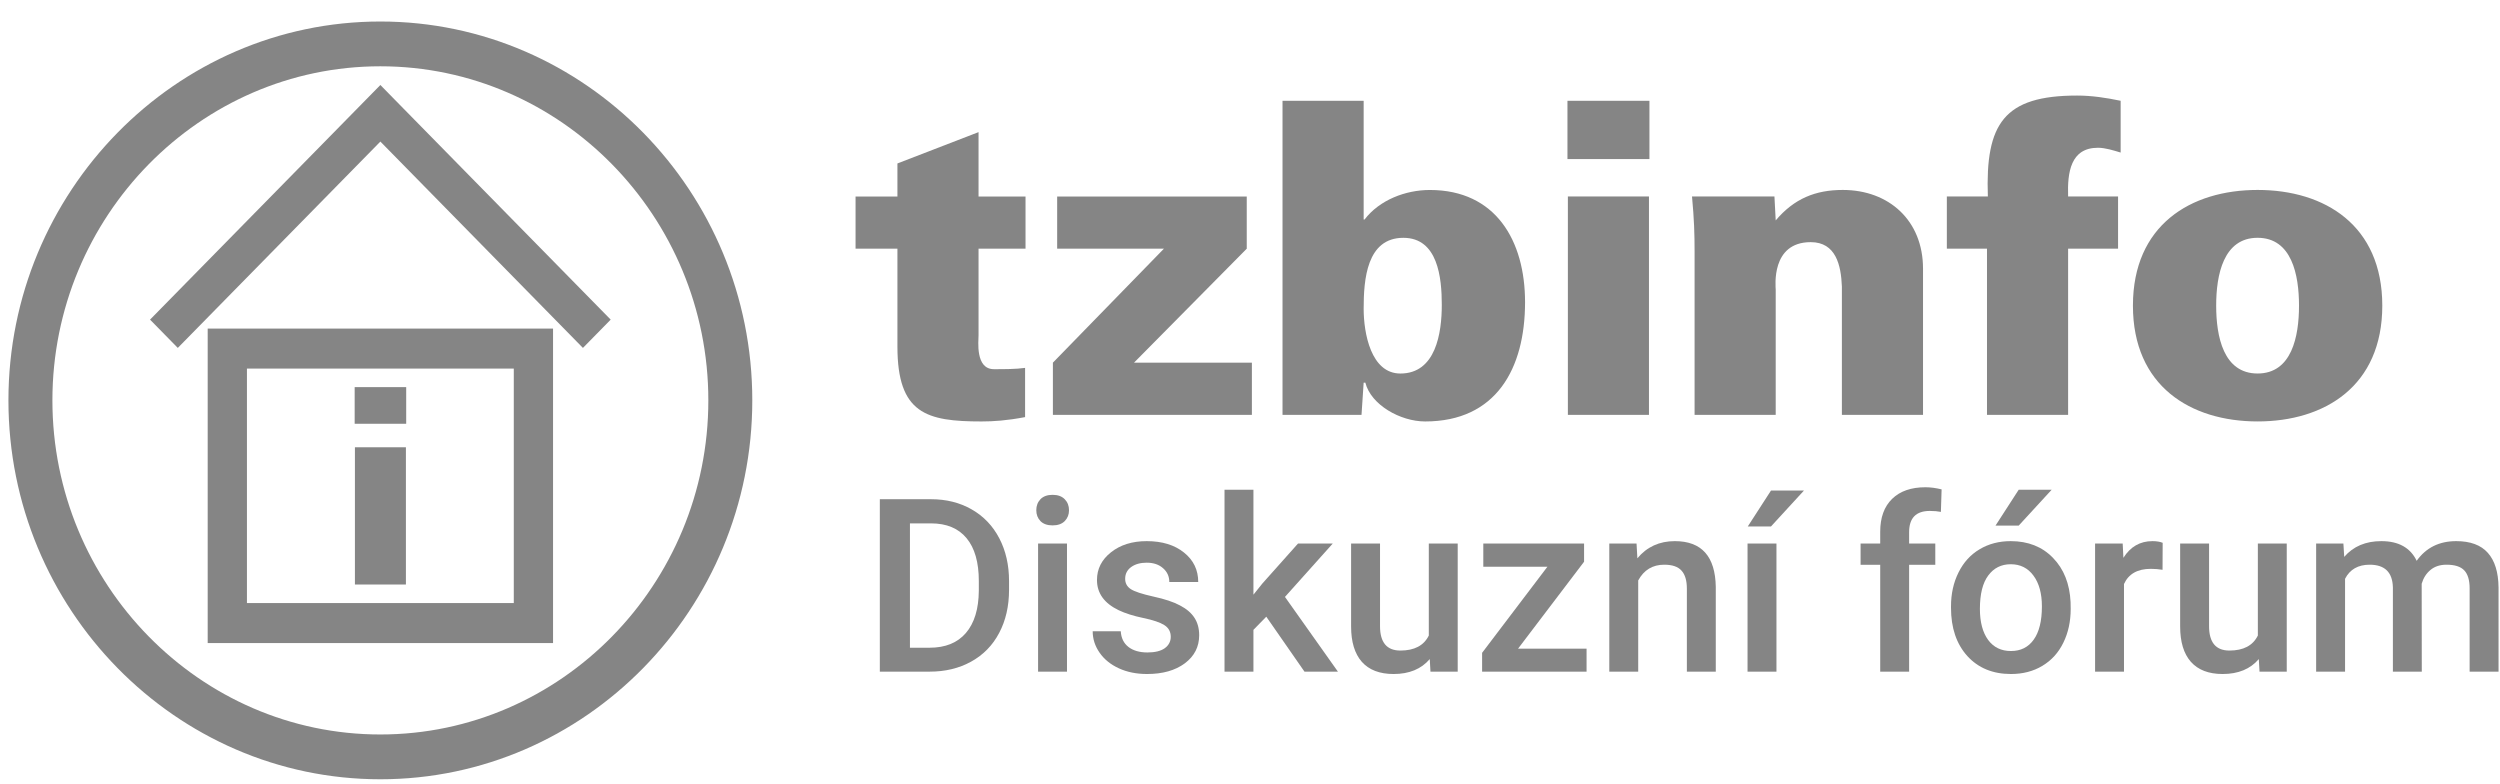 <svg width="134" height="42" viewBox="0 0 134 42" fill="none" xmlns="http://www.w3.org/2000/svg">
    <path fill-rule="evenodd" clip-rule="evenodd" d="M34.474 7.111C30.862 3.433 25.878 1.153 20.387 1.153C14.897 1.153 9.913 3.433 6.302 7.111C2.691 10.789 0.452 15.866 0.452 21.46C0.452 27.053 2.691 32.131 6.302 35.809C9.913 39.488 14.897 41.769 20.387 41.769C25.878 41.769 30.862 39.488 34.474 35.809C38.085 32.131 40.323 27.054 40.323 21.46C40.323 15.866 38.085 10.789 34.474 7.111ZM20.387 3.553C25.228 3.553 29.623 5.564 32.807 8.808C35.992 12.053 37.967 16.529 37.967 21.46C37.967 26.391 35.992 30.868 32.808 34.112C29.623 37.357 25.228 39.368 20.387 39.368C15.547 39.368 11.153 37.357 7.968 34.112C4.783 30.868 2.809 26.391 2.809 21.46C2.809 16.529 4.783 12.053 7.968 8.808C11.153 5.564 15.547 3.553 20.387 3.553Z" fill="#0D0D0D" fill-opacity="0.5"/>
    <path fill-rule="evenodd" clip-rule="evenodd" d="M29.643 17.612H12.184H11.132V18.684V33.396V34.468H12.184H28.591H29.643V17.612ZM13.236 19.756H27.539V32.324H13.236V19.756Z" fill="#0D0D0D" fill-opacity="0.5"/>
    <path d="M8.042 17.132L19.644 5.314L20.388 4.556L21.131 5.314L32.733 17.132L31.245 18.648L20.388 7.588L9.53 18.648L8.042 17.132Z" fill="#0D0D0D" fill-opacity="0.5"/>
    <path fill-rule="evenodd" clip-rule="evenodd" d="M21.757 31.33V23.974H19.024V31.33H21.757ZM21.772 22.714V20.75H19.01V22.714H21.772Z" fill="#0D0D0D" fill-opacity="0.5"/>
    <path fill-rule="evenodd" clip-rule="evenodd" d="M45.858 10.533V13.33H48.102V18.576C48.102 22.174 49.658 22.59 52.611 22.59C53.251 22.59 53.96 22.543 54.945 22.357V19.719C54.442 19.788 53.846 19.788 53.274 19.788C52.267 19.788 52.45 18.273 52.45 17.97V13.33H54.968V10.533H52.45V7.082L48.102 8.761V10.533H45.858ZM62.386 13.33L56.435 19.439V22.237H67.101V19.439H60.783L66.826 13.33V10.533H56.664V13.33H62.386ZM68.743 22.237H72.977L73.092 20.511H73.183C73.481 21.7 75.06 22.59 76.387 22.59C80.187 22.59 81.743 19.765 81.743 16.198C81.743 12.887 80.164 10.183 76.639 10.183C75.335 10.183 73.939 10.719 73.138 11.768H73.092V5.403H68.743V22.237ZM75.221 12.747C77.074 12.747 77.28 14.893 77.28 16.338C77.28 17.854 76.96 20.021 75.06 20.021C73.481 20.021 73.092 17.854 73.092 16.547C73.092 14.986 73.252 12.747 75.221 12.747Z" fill="#0D0D0D" fill-opacity="0.5"/>
    <path fill-rule="evenodd" clip-rule="evenodd" d="M88.385 22.236V10.531H84.038V22.236H88.385ZM88.41 8.526V5.402H84.016V8.526H88.41ZM95.11 10.531H90.692C90.806 11.79 90.83 12.49 90.83 13.539V22.236H95.178V15.521C95.178 15.38 94.903 12.979 97.055 12.979C98.405 12.979 98.68 14.215 98.725 15.357V22.236H103.074V14.401C103.074 11.814 101.243 10.181 98.773 10.181C97.307 10.181 96.162 10.648 95.178 11.814L95.11 10.531ZM110.851 22.236V13.329H113.528V10.531H110.851C110.806 9.226 110.989 7.92 112.452 7.92C112.842 7.92 113.278 8.06 113.667 8.177V5.402C112.888 5.239 112.11 5.122 111.332 5.122C107.418 5.122 106.411 6.614 106.549 10.531H104.351V13.329H106.503V22.236H110.851ZM121.008 10.181C117.415 10.181 114.325 12.069 114.325 16.383C114.325 20.696 117.415 22.589 121.008 22.589C124.602 22.589 127.691 20.696 127.691 16.383C127.691 12.069 124.602 10.181 121.008 10.181ZM118.787 16.383C118.787 14.728 119.176 12.746 121.007 12.746C122.838 12.746 123.227 14.728 123.227 16.383C123.227 18.039 122.838 20.02 121.007 20.02C119.176 20.02 118.787 18.039 118.787 16.383Z" fill="#0D0D0D" fill-opacity="0.5"/>
    <path d="M47.159 36V26.758H49.901C50.722 26.758 51.449 26.94 52.082 27.304C52.72 27.668 53.213 28.184 53.562 28.852C53.911 29.521 54.085 30.287 54.085 31.15V31.614C54.085 32.49 53.908 33.26 53.556 33.924C53.207 34.589 52.707 35.101 52.057 35.461C51.411 35.82 50.669 36 49.831 36H47.159ZM48.773 28.053V34.718H49.825C50.671 34.718 51.319 34.455 51.77 33.931C52.225 33.402 52.457 32.644 52.465 31.658V31.144C52.465 30.141 52.246 29.375 51.808 28.846C51.37 28.317 50.735 28.053 49.901 28.053H48.773Z" fill="#0D0D0D" fill-opacity="0.5"/>
    <path d="M57.191 36H55.641V29.132H57.191V36ZM55.545 27.348C55.545 27.111 55.62 26.914 55.769 26.758C55.922 26.601 56.138 26.523 56.419 26.523C56.7 26.523 56.916 26.601 57.069 26.758C57.222 26.914 57.299 27.111 57.299 27.348C57.299 27.581 57.222 27.776 57.069 27.932C56.916 28.084 56.7 28.161 56.419 28.161C56.138 28.161 55.922 28.084 55.769 27.932C55.62 27.776 55.545 27.581 55.545 27.348Z" fill="#0D0D0D" fill-opacity="0.5"/>
    <path d="M62.752 34.134C62.752 33.859 62.637 33.649 62.407 33.505C62.182 33.361 61.806 33.234 61.278 33.124C60.751 33.014 60.311 32.875 59.958 32.706C59.185 32.333 58.798 31.794 58.798 31.087C58.798 30.494 59.048 29.999 59.55 29.602C60.052 29.204 60.69 29.005 61.463 29.005C62.288 29.005 62.953 29.208 63.459 29.614C63.97 30.02 64.225 30.547 64.225 31.195H62.675C62.675 30.899 62.565 30.653 62.343 30.459C62.122 30.26 61.829 30.16 61.463 30.16C61.123 30.16 60.845 30.238 60.628 30.395C60.415 30.552 60.309 30.761 60.309 31.023C60.309 31.26 60.409 31.445 60.609 31.576C60.809 31.707 61.212 31.84 61.821 31.976C62.428 32.107 62.905 32.266 63.249 32.452C63.598 32.634 63.855 32.854 64.021 33.112C64.191 33.37 64.276 33.683 64.276 34.051C64.276 34.669 64.019 35.171 63.504 35.556C62.99 35.937 62.316 36.127 61.483 36.127C60.917 36.127 60.413 36.025 59.971 35.822C59.529 35.619 59.185 35.34 58.938 34.984C58.691 34.629 58.568 34.246 58.568 33.836H60.073C60.094 34.199 60.233 34.481 60.488 34.68C60.743 34.874 61.081 34.972 61.502 34.972C61.91 34.972 62.22 34.895 62.433 34.743C62.645 34.587 62.752 34.383 62.752 34.134Z" fill="#0D0D0D" fill-opacity="0.5"/>
    <path d="M67.873 33.055L67.184 33.759V36H65.634V26.25H67.184V31.874L67.668 31.271L69.575 29.132H71.437L68.874 31.995L71.712 36H69.92L67.873 33.055Z" fill="#0D0D0D" fill-opacity="0.5"/>
    <path d="M76.635 35.327C76.18 35.86 75.534 36.127 74.696 36.127C73.948 36.127 73.38 35.909 72.993 35.473C72.611 35.037 72.419 34.407 72.419 33.581V29.132H73.969V33.562C73.969 34.434 74.333 34.87 75.06 34.87C75.812 34.87 76.32 34.601 76.584 34.064V29.132H78.133V36H76.673L76.635 35.327Z" fill="#0D0D0D" fill-opacity="0.5"/>
    <path d="M81.367 34.769H85.04V36H79.441V34.991L82.942 30.376H79.505V29.132H84.906V30.109L81.367 34.769Z" fill="#0D0D0D" fill-opacity="0.5"/>
    <path d="M87.719 29.132L87.763 29.925C88.273 29.312 88.943 29.005 89.772 29.005C91.209 29.005 91.94 29.824 91.966 31.461V36H90.416V31.55C90.416 31.114 90.32 30.793 90.129 30.585C89.942 30.374 89.634 30.268 89.204 30.268C88.579 30.268 88.114 30.549 87.808 31.112V36H86.258V29.132H87.719Z" fill="#0D0D0D" fill-opacity="0.5"/>
    <path d="M95.218 36H93.668V29.132H95.218V36ZM94.925 26.294H96.691L94.925 28.218H93.681L94.925 26.294Z" fill="#0D0D0D" fill-opacity="0.5"/>
    <path d="M100.779 36V30.274H99.727V29.132H100.779V28.503C100.779 27.742 100.992 27.154 101.417 26.739C101.842 26.324 102.437 26.117 103.202 26.117C103.475 26.117 103.764 26.155 104.07 26.231L104.032 27.437C103.861 27.403 103.664 27.386 103.438 27.386C102.699 27.386 102.329 27.765 102.329 28.523V29.132H103.732V30.274H102.329V36H100.779Z" fill="#0D0D0D" fill-opacity="0.5"/>
    <path d="M104.574 32.502C104.574 31.83 104.707 31.224 104.975 30.687C105.243 30.145 105.619 29.731 106.104 29.443C106.589 29.151 107.146 29.005 107.775 29.005C108.706 29.005 109.461 29.303 110.039 29.9C110.621 30.497 110.936 31.288 110.983 32.274L110.989 32.636C110.989 33.313 110.857 33.918 110.594 34.451C110.334 34.984 109.96 35.397 109.471 35.689C108.987 35.981 108.425 36.127 107.788 36.127C106.814 36.127 106.034 35.805 105.447 35.162C104.865 34.515 104.574 33.654 104.574 32.579V32.502ZM106.123 32.636C106.123 33.342 106.27 33.897 106.563 34.299C106.857 34.697 107.265 34.895 107.788 34.895C108.311 34.895 108.717 34.692 109.006 34.286C109.299 33.88 109.446 33.285 109.446 32.502C109.446 31.808 109.295 31.258 108.993 30.852C108.695 30.446 108.289 30.243 107.775 30.243C107.269 30.243 106.867 30.444 106.57 30.846C106.272 31.244 106.123 31.84 106.123 32.636ZM108.202 26.25H109.969L108.202 28.173H106.959L108.202 26.25Z" fill="#0D0D0D" fill-opacity="0.5"/>
    <path d="M115.912 30.541C115.708 30.507 115.498 30.49 115.281 30.49C114.571 30.49 114.093 30.761 113.846 31.303V36H112.296V29.132H113.776L113.814 29.9C114.188 29.303 114.707 29.005 115.37 29.005C115.591 29.005 115.774 29.035 115.919 29.094L115.912 30.541Z" fill="#0D0D0D" fill-opacity="0.5"/>
    <path d="M121.072 35.327C120.617 35.86 119.97 36.127 119.133 36.127C118.385 36.127 117.817 35.909 117.43 35.473C117.047 35.037 116.856 34.407 116.856 33.581V29.132H118.406V33.562C118.406 34.434 118.769 34.87 119.496 34.87C120.249 34.87 120.757 34.601 121.021 34.064V29.132H122.57V36H121.11L121.072 35.327Z" fill="#0D0D0D" fill-opacity="0.5"/>
    <path d="M125.606 29.132L125.65 29.849C126.135 29.286 126.798 29.005 127.64 29.005C128.563 29.005 129.194 29.356 129.534 30.059C130.036 29.356 130.742 29.005 131.651 29.005C132.412 29.005 132.978 29.214 133.348 29.633C133.722 30.052 133.913 30.67 133.922 31.487V36H132.372V31.531C132.372 31.095 132.276 30.776 132.085 30.573C131.894 30.37 131.577 30.268 131.135 30.268C130.782 30.268 130.493 30.363 130.268 30.554C130.046 30.74 129.891 30.985 129.802 31.29L129.808 36H128.259V31.48C128.237 30.672 127.823 30.268 127.015 30.268C126.394 30.268 125.954 30.52 125.695 31.023V36H124.145V29.132H125.606Z" fill="#0D0D0D" fill-opacity="0.5"/>
</svg>

